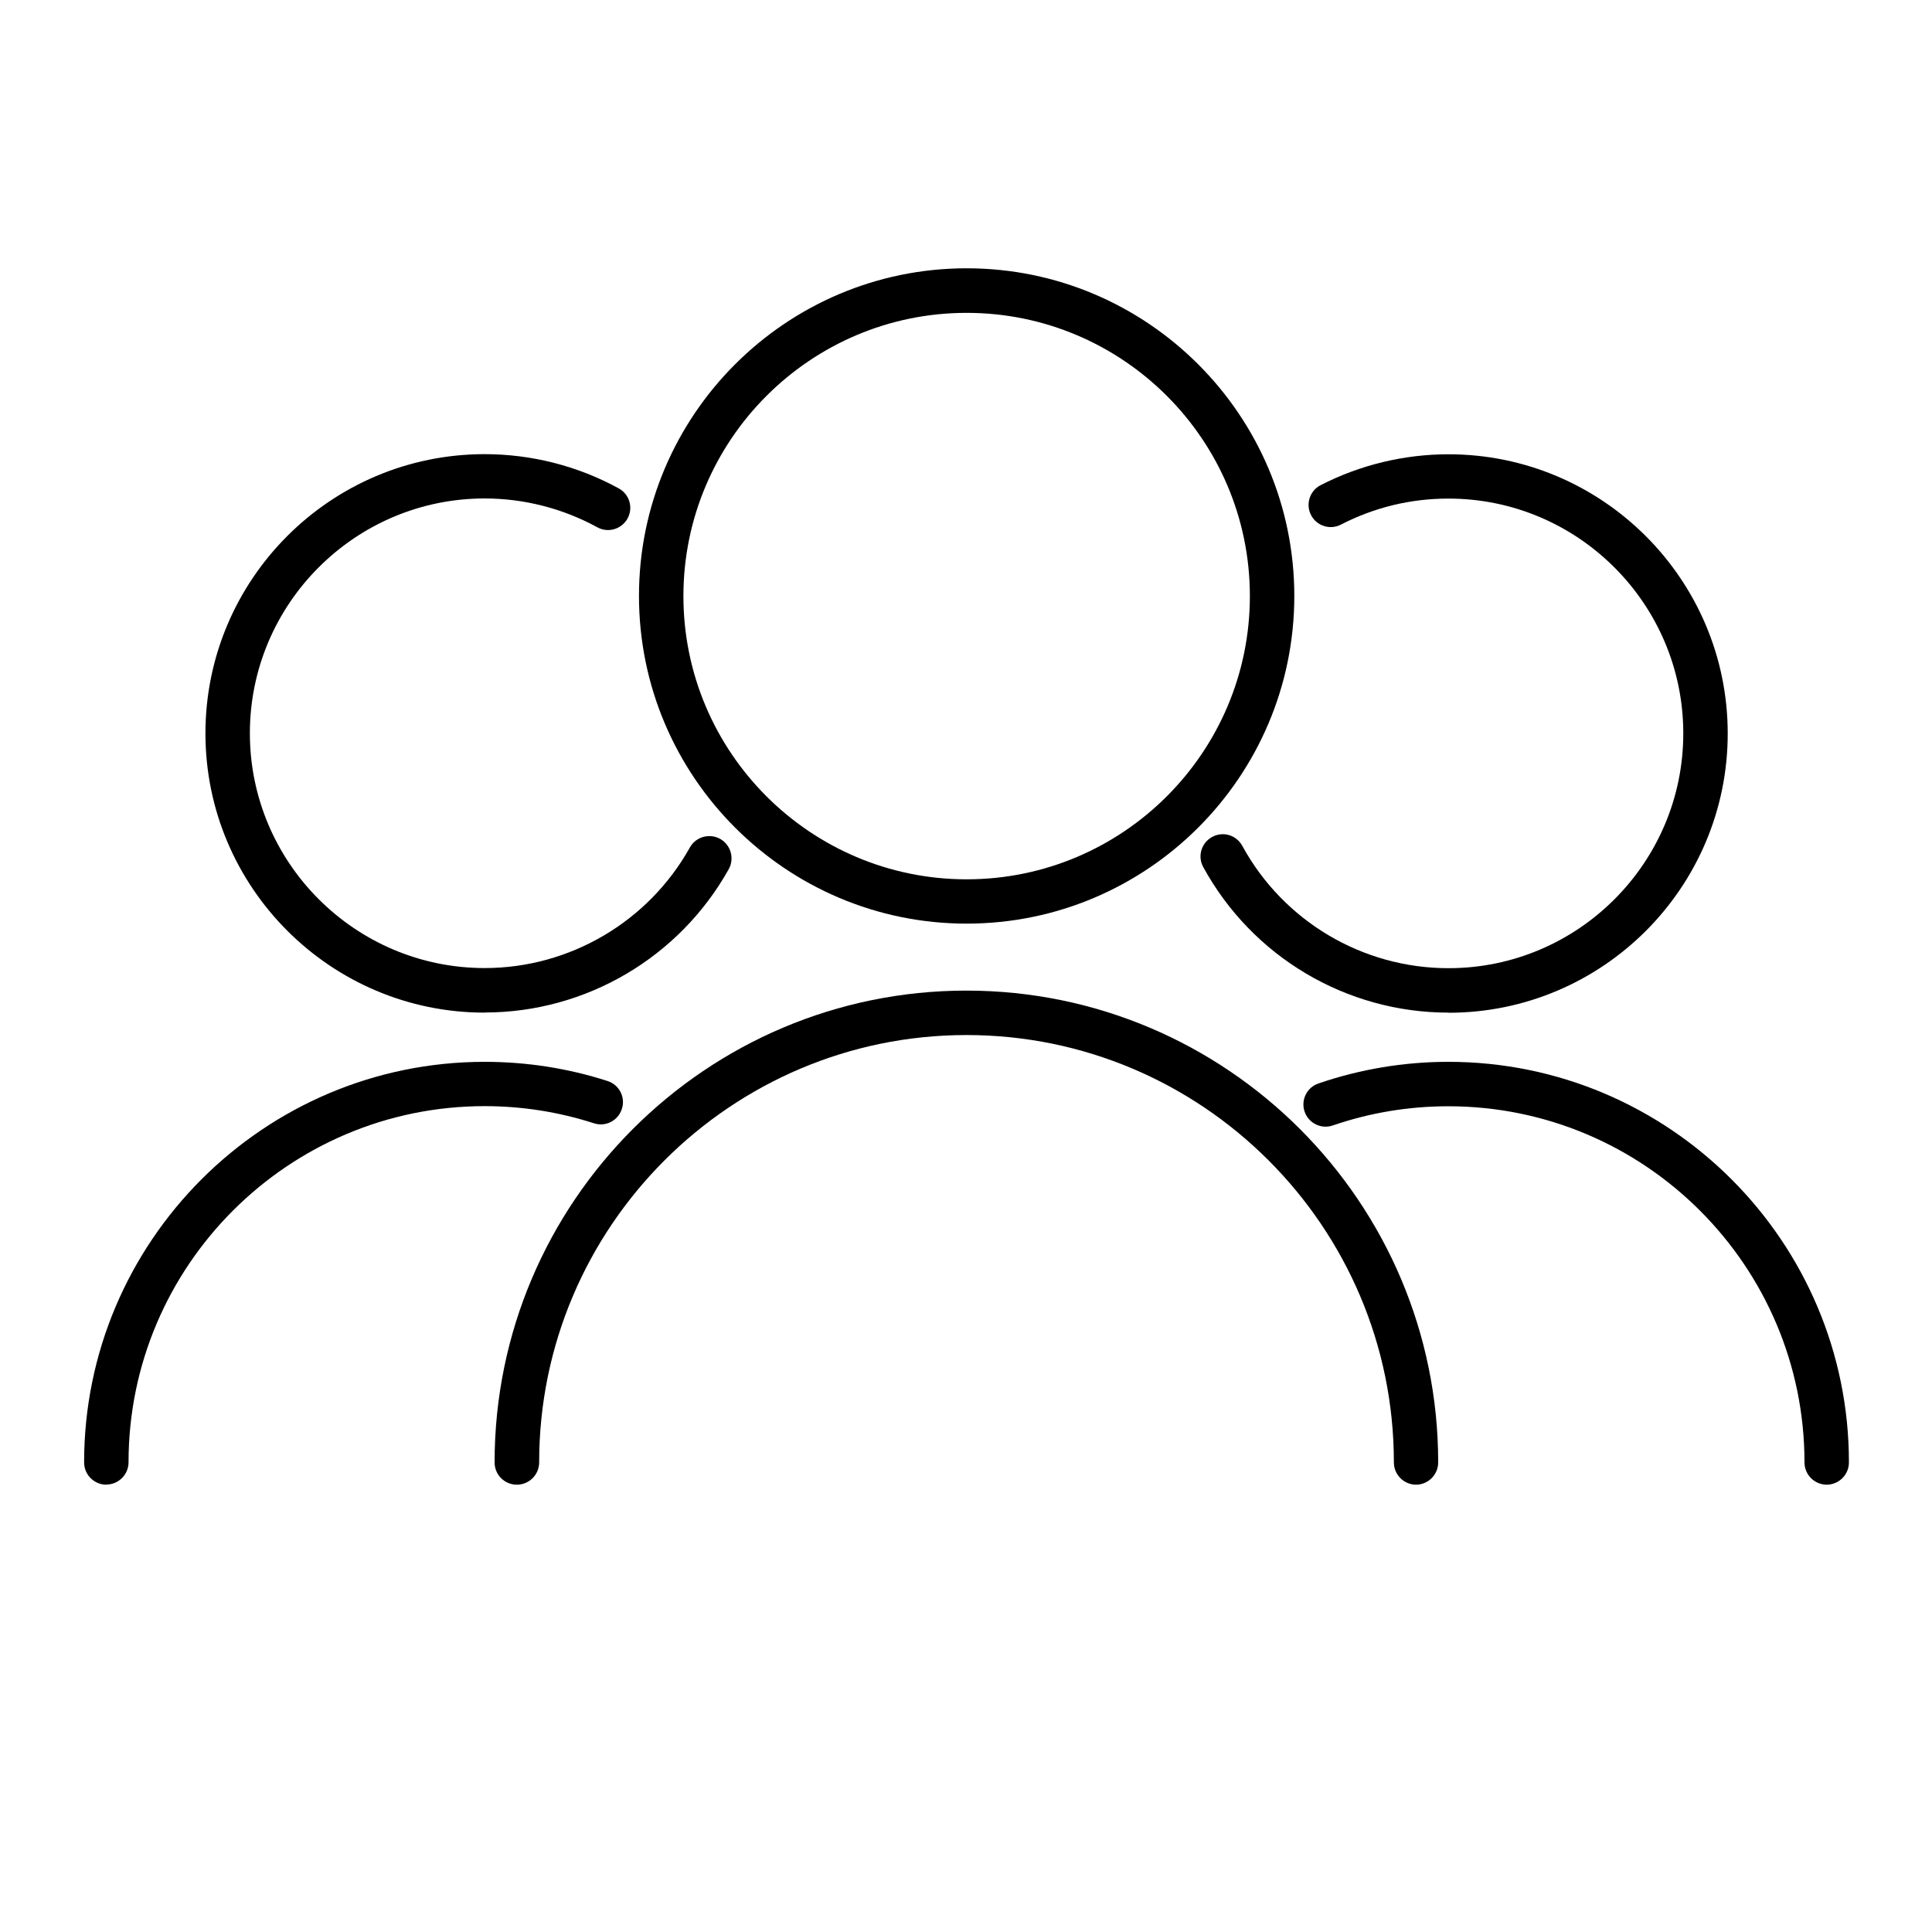 <?xml version="1.0" encoding="UTF-8"?><svg id="Lager_1" xmlns="http://www.w3.org/2000/svg" viewBox="0 0 150 150"><path d="M141.83,115.27c-.95,0-1.73-.77-1.73-1.73,0-15.24-12.4-27.65-27.65-27.65-3.07,0-6.09,.5-8.97,1.49-.9,.31-1.88-.17-2.19-1.07-.31-.9,.17-1.88,1.07-2.19,3.24-1.11,6.64-1.68,10.09-1.68,17.15,0,31.1,13.95,31.1,31.1,0,.95-.77,1.73-1.73,1.73Z"/><path d="M112.46,78.62c-7.93,0-15.23-4.33-19.04-11.3-.46-.84-.15-1.88,.69-2.34,.84-.46,1.88-.15,2.34,.69,3.2,5.86,9.34,9.5,16.01,9.5,10.05,0,18.23-8.18,18.23-18.23s-8.18-18.23-18.23-18.23c-2.94,0-5.75,.68-8.35,2.02-.85,.44-1.89,.1-2.32-.74-.44-.85-.1-1.89,.74-2.32,3.05-1.57,6.48-2.4,9.93-2.4,11.95,0,21.68,9.72,21.68,21.68s-9.72,21.68-21.68,21.68Z"/><path d="M8.26,115.27c-.95,0-1.73-.77-1.73-1.73,0-17.15,13.95-31.1,31.1-31.1,3.26,0,6.47,.5,9.54,1.49,.91,.29,1.41,1.26,1.11,2.17-.29,.91-1.26,1.41-2.17,1.11-2.73-.88-5.58-1.33-8.48-1.33-15.24,0-27.65,12.4-27.65,27.65,0,.95-.77,1.73-1.73,1.73Z"/><path d="M37.63,78.62c-11.95,0-21.68-9.72-21.68-21.68s9.72-21.68,21.68-21.68c3.64,0,7.24,.92,10.41,2.66,.84,.46,1.14,1.51,.68,2.34-.46,.83-1.51,1.14-2.34,.68-2.67-1.46-5.69-2.24-8.75-2.24-10.05,0-18.23,8.18-18.23,18.23s8.18,18.23,18.23,18.23c6.6,0,12.71-3.59,15.93-9.36,.46-.83,1.52-1.13,2.35-.67,.83,.46,1.13,1.52,.67,2.35-3.83,6.86-11.09,11.13-18.94,11.13Z"/><path d="M109.95,115.27c-.95,0-1.73-.77-1.73-1.73,0-18.3-14.89-33.18-33.18-33.18s-33.18,14.89-33.18,33.18c0,.95-.77,1.73-1.73,1.73s-1.73-.77-1.73-1.73c0-20.2,16.43-36.63,36.63-36.63s36.63,16.43,36.63,36.63c0,.95-.77,1.73-1.73,1.73Z"/><path d="M75.05,71.71c-14.03,0-25.44-11.41-25.44-25.44s11.41-25.44,25.44-25.44,25.44,11.41,25.44,25.44-11.41,25.44-25.44,25.44Zm0-47.42c-12.12,0-21.99,9.86-21.99,21.99s9.86,21.99,21.99,21.99,21.99-9.86,21.99-21.99-9.86-21.99-21.99-21.99Z"/></svg>